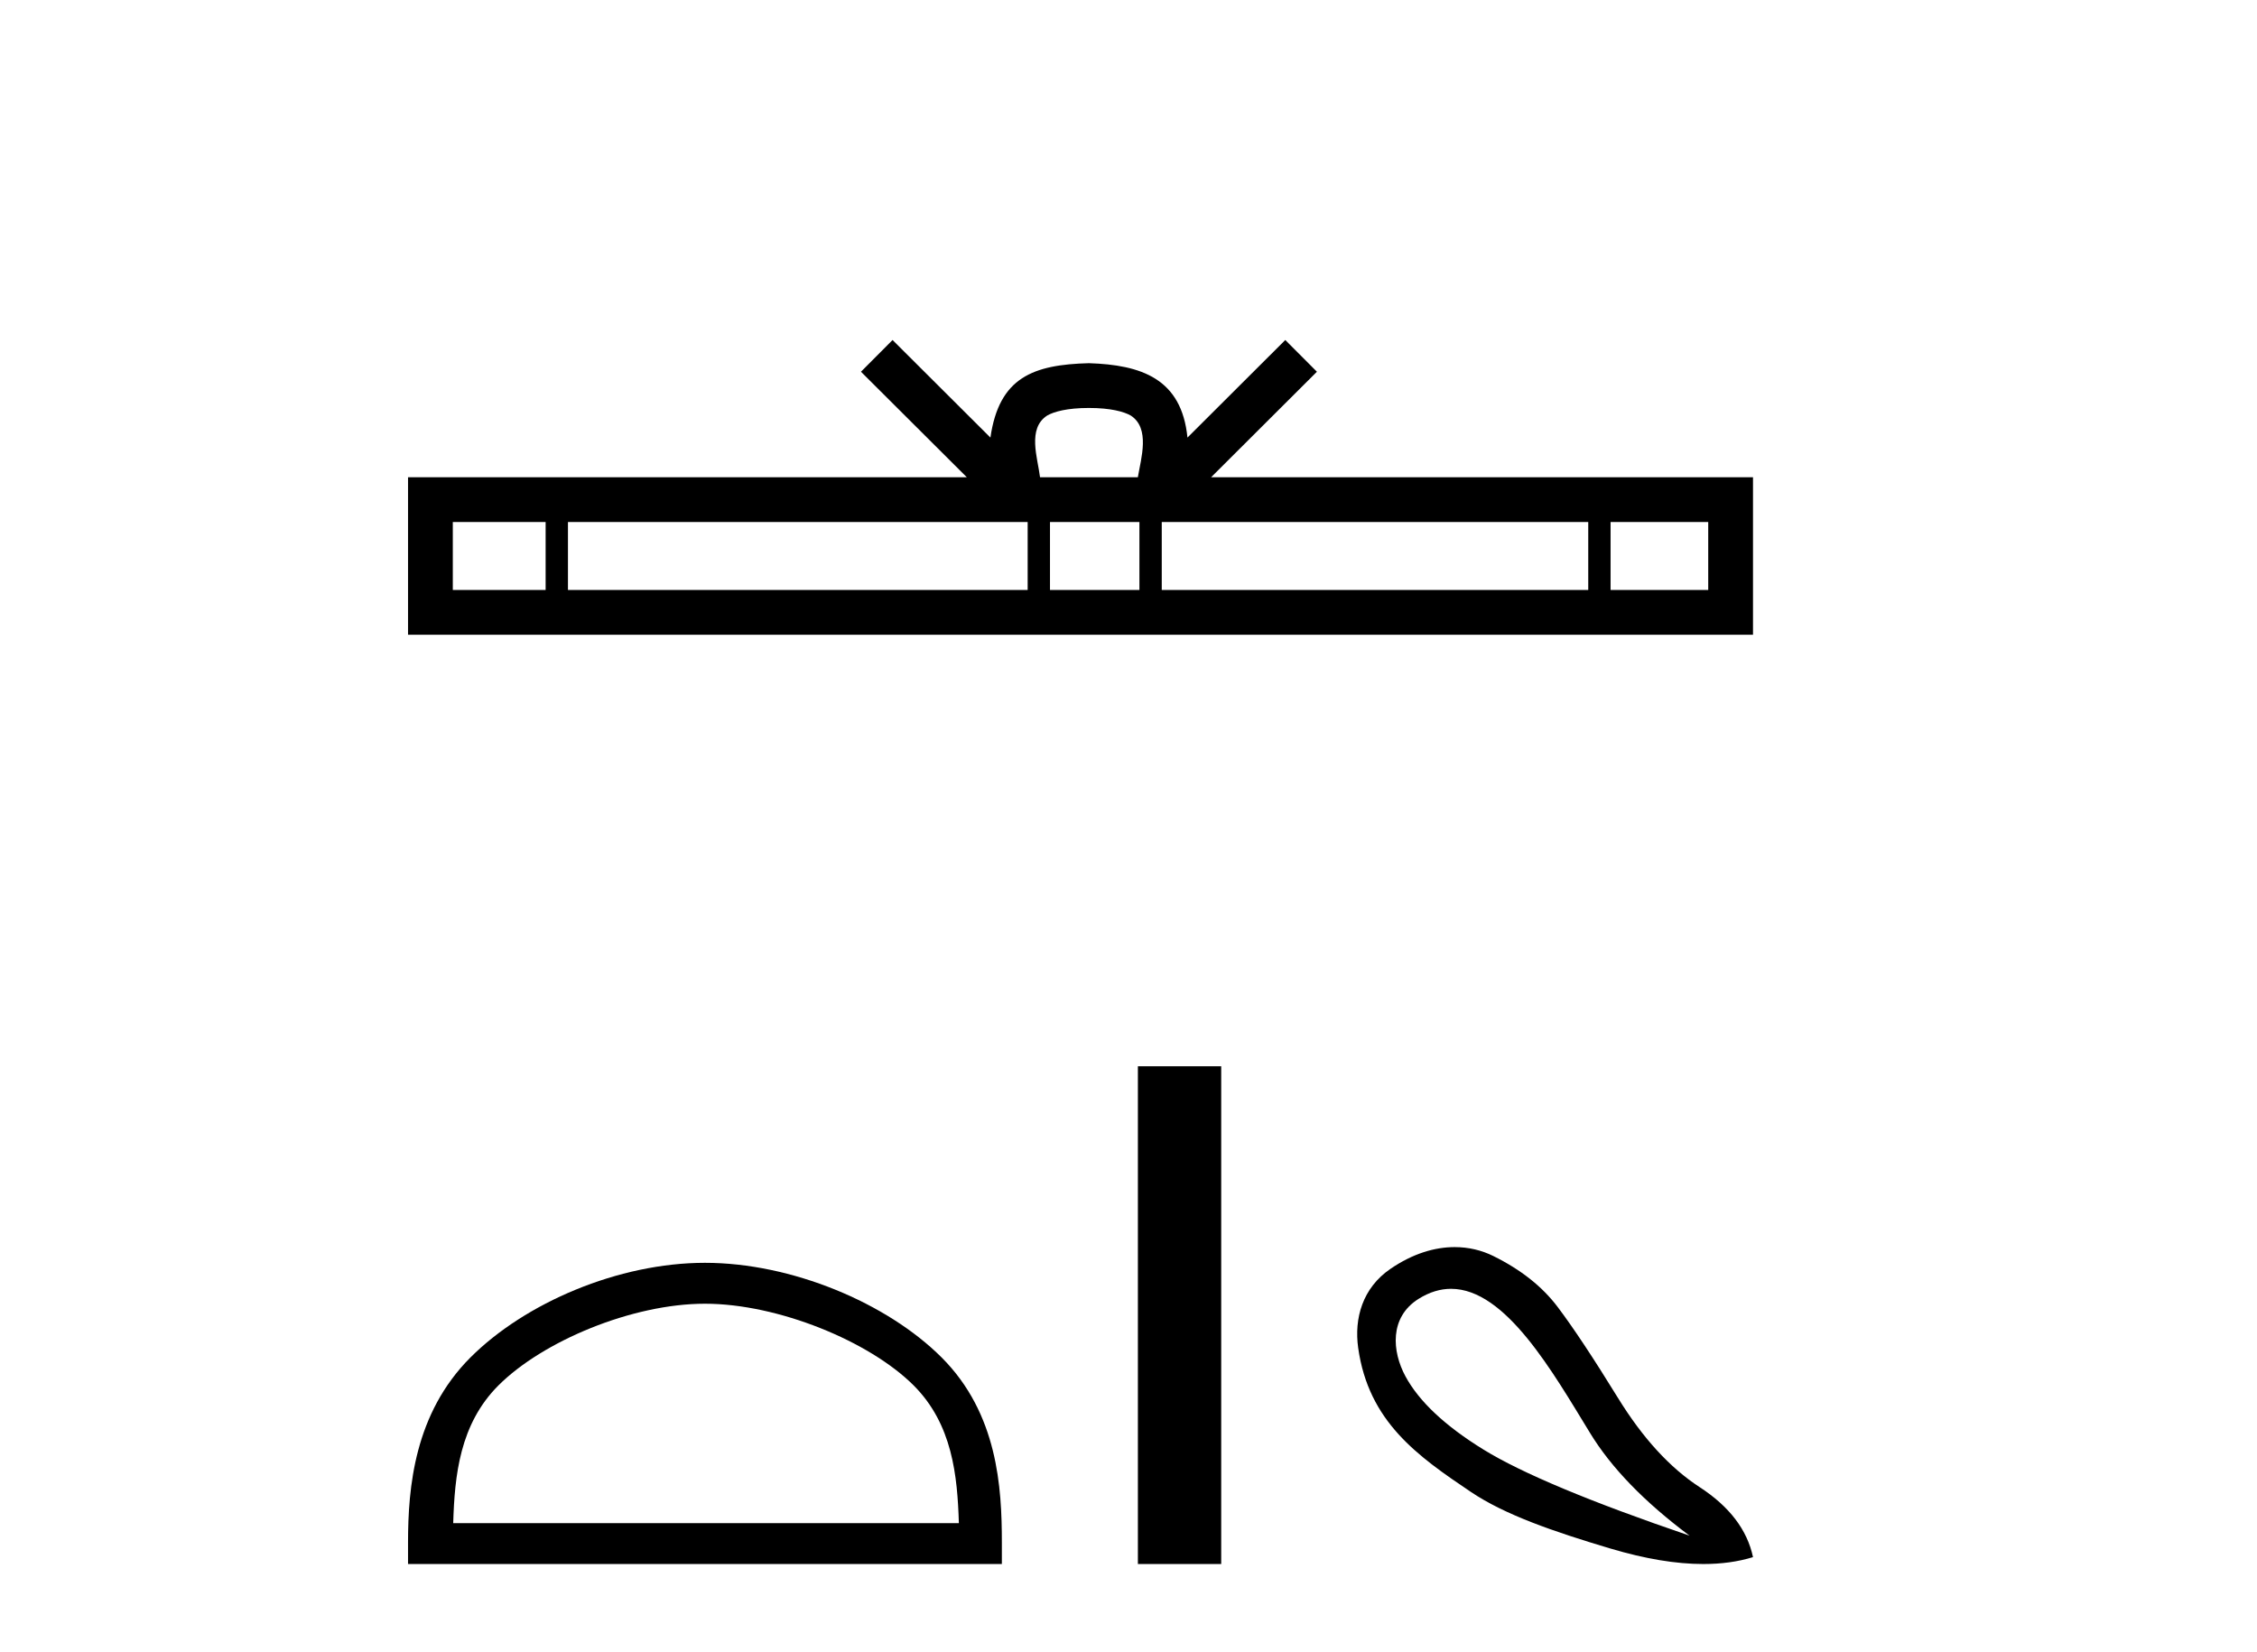 <?xml version='1.0' encoding='UTF-8' standalone='yes'?><svg xmlns='http://www.w3.org/2000/svg' xmlns:xlink='http://www.w3.org/1999/xlink' width='56.0' height='41.0' ><path d='M 27.018 10.123 C 27.559 10.123 27.885 10.215 28.054 10.31 C 28.545 10.624 28.311 11.374 28.232 11.842 L 25.805 11.842 C 25.747 11.363 25.482 10.632 25.984 10.31 C 26.152 10.215 26.477 10.123 27.018 10.123 ZM 13.538 12.953 L 13.538 14.639 L 11.235 14.639 L 11.235 12.953 ZM 25.498 12.953 L 25.498 14.639 L 14.092 14.639 L 14.092 12.953 ZM 28.271 12.953 L 28.271 14.639 L 26.052 14.639 L 26.052 12.953 ZM 39.407 12.953 L 39.407 14.639 L 28.825 14.639 L 28.825 12.953 ZM 42.384 12.953 L 42.384 14.639 L 39.961 14.639 L 39.961 12.953 ZM 22.146 8.437 L 21.362 9.224 L 23.988 11.842 L 10.124 11.842 L 10.124 15.75 L 43.495 15.75 L 43.495 11.842 L 30.05 11.842 L 32.675 9.224 L 31.89 8.437 L 29.463 10.858 C 29.317 9.39 28.312 9.054 27.018 9.012 C 25.637 9.049 24.789 9.361 24.574 10.858 L 22.146 8.437 Z' style='fill:#000000;stroke:none' /><path d='M 17.491 32.35 C 19.304 32.35 21.572 33.281 22.67 34.378 C 23.63 35.339 23.755 36.612 23.791 37.795 L 11.245 37.795 C 11.28 36.612 11.406 35.339 12.366 34.378 C 13.464 33.281 15.679 32.35 17.491 32.35 ZM 17.491 31.335 C 15.341 31.335 13.028 32.329 11.672 33.684 C 10.282 35.075 10.124 36.906 10.124 38.275 L 10.124 38.809 L 24.858 38.809 L 24.858 38.275 C 24.858 36.906 24.754 35.075 23.364 33.684 C 22.008 32.329 19.641 31.335 17.491 31.335 Z' style='fill:#000000;stroke:none' /><path d='M 28.233 26.458 L 28.233 38.809 L 30.3 38.809 L 30.3 26.458 Z' style='fill:#000000;stroke:none' /><path d='M 36.003 31.98 C 37.361 31.98 38.531 34.054 39.451 35.556 C 39.976 36.419 40.799 37.268 41.92 38.105 C 39.464 37.268 37.76 36.556 36.808 35.969 C 35.856 35.382 35.211 34.777 34.873 34.154 C 34.535 33.531 34.473 32.687 35.193 32.232 C 35.47 32.058 35.74 31.98 36.003 31.98 ZM 36.093 30.945 C 35.599 30.945 35.054 31.105 34.499 31.485 C 33.808 31.958 33.595 32.71 33.699 33.447 C 33.957 35.277 35.17 36.129 36.501 37.024 C 37.339 37.586 38.526 37.998 39.958 38.425 C 40.818 38.681 41.586 38.809 42.263 38.809 C 42.714 38.809 43.125 38.752 43.495 38.638 C 43.352 37.962 42.912 37.384 42.174 36.903 C 41.435 36.423 40.759 35.685 40.145 34.688 C 39.531 33.691 39.033 32.94 38.65 32.433 C 38.268 31.925 37.734 31.503 37.049 31.165 C 36.765 31.025 36.442 30.945 36.093 30.945 Z' style='fill:#000000;stroke:none' /></svg>